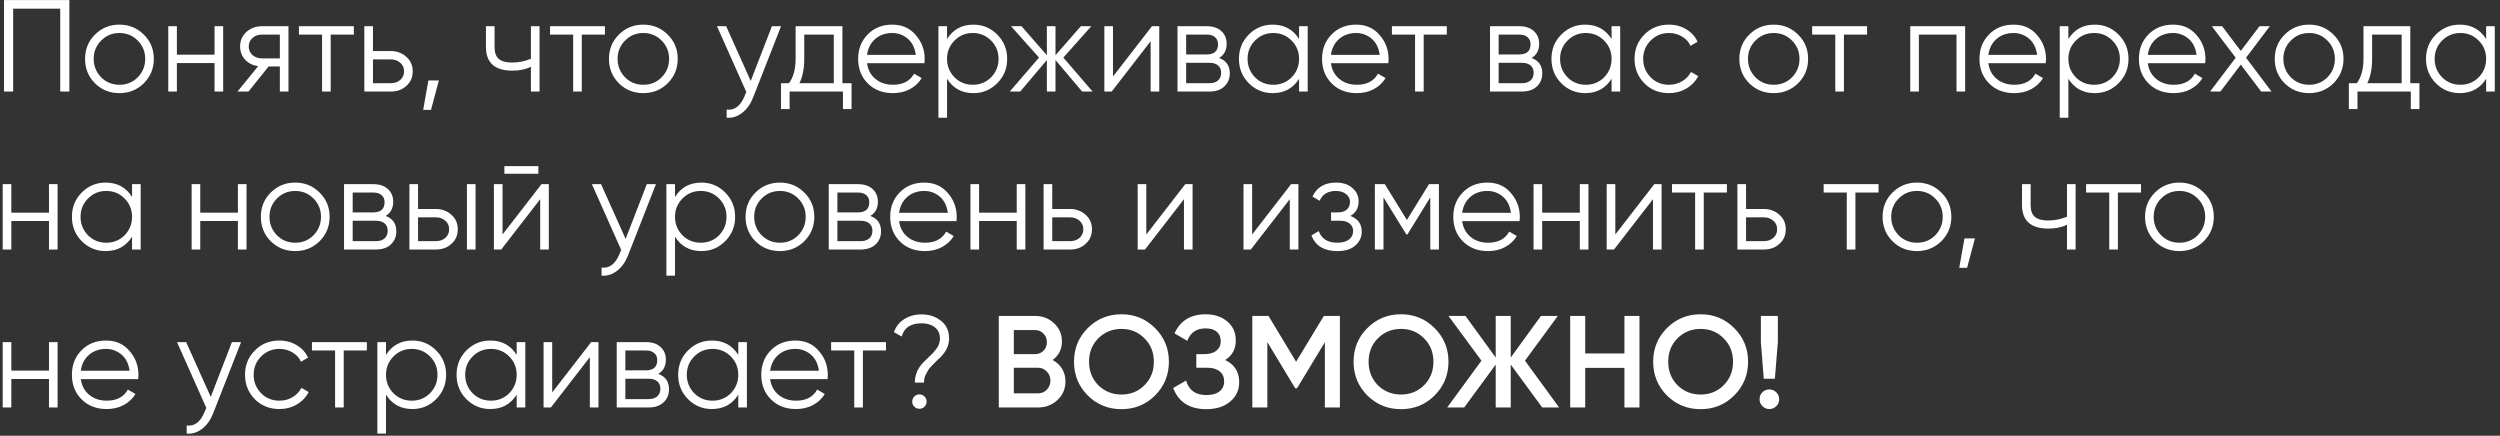 <?xml version="1.0" encoding="UTF-8"?> <svg xmlns="http://www.w3.org/2000/svg" width="459" height="80" viewBox="0 0 459 80" fill="none"><rect x="0" y="0" width="459" height="80" fill="#333333" stroke="none"/> <path d="M0.736 0.012H12.736V16.811H11.056V1.596H2.416V16.811H0.736V0.012ZM26.395 15.3C25.163 16.5 23.675 17.099 21.931 17.099C20.155 17.099 18.659 16.5 17.443 15.3C16.227 14.084 15.619 12.588 15.619 10.812C15.619 9.036 16.227 7.548 17.443 6.348C18.659 5.132 20.155 4.524 21.931 4.524C23.691 4.524 25.179 5.132 26.395 6.348C27.627 7.548 28.243 9.036 28.243 10.812C28.243 12.572 27.627 14.068 26.395 15.3ZM18.571 14.195C19.483 15.107 20.603 15.563 21.931 15.563C23.259 15.563 24.379 15.107 25.291 14.195C26.203 13.252 26.659 12.123 26.659 10.812C26.659 9.484 26.203 8.364 25.291 7.452C24.379 6.524 23.259 6.06 21.931 6.06C20.603 6.06 19.483 6.524 18.571 7.452C17.659 8.364 17.203 9.484 17.203 10.812C17.203 12.123 17.659 13.252 18.571 14.195ZM39.39 10.043V4.812H40.974V16.811H39.39V11.579H32.478V16.811H30.894V4.812H32.478V10.043H39.39ZM48.092 4.812H52.964V16.811H51.38V12.204H49.316L45.62 16.811H43.604L47.396 12.155C46.42 12.011 45.62 11.611 44.996 10.956C44.388 10.284 44.084 9.476 44.084 8.532C44.084 7.46 44.468 6.572 45.236 5.868C46.036 5.164 46.988 4.812 48.092 4.812ZM48.092 10.716H51.38V6.348H48.092C47.404 6.348 46.828 6.556 46.364 6.972C45.9 7.372 45.668 7.892 45.668 8.532C45.668 9.172 45.9 9.7 46.364 10.116C46.828 10.515 47.404 10.716 48.092 10.716ZM54.884 4.812H64.964V6.348H60.716V16.811H59.132V6.348H54.884V4.812ZM68.478 9.372H71.766C72.87 9.372 73.814 9.724 74.598 10.428C75.382 11.116 75.774 12.004 75.774 13.091C75.774 14.195 75.382 15.091 74.598 15.78C73.846 16.468 72.902 16.811 71.766 16.811H66.894V4.812H68.478V9.372ZM68.478 15.275H71.766C72.454 15.275 73.03 15.075 73.494 14.675C73.958 14.259 74.19 13.732 74.19 13.091C74.19 12.451 73.958 11.931 73.494 11.531C73.03 11.116 72.454 10.908 71.766 10.908H68.478V15.275ZM78.653 14.771H80.573L79.133 20.172H77.693L78.653 14.771ZM97.475 10.787V4.812H99.059V16.811H97.475V12.252C96.547 12.732 95.403 12.972 94.043 12.972C92.459 12.972 91.259 12.611 90.443 11.892C89.627 11.155 89.219 10.075 89.219 8.652V4.812H90.803V8.652C90.803 9.644 91.059 10.364 91.571 10.812C92.099 11.259 92.907 11.483 93.995 11.483C95.211 11.483 96.371 11.252 97.475 10.787ZM100.985 4.812H111.065V6.348H106.817V16.811H105.233V6.348H100.985V4.812ZM122.583 15.3C121.351 16.5 119.863 17.099 118.119 17.099C116.343 17.099 114.847 16.5 113.631 15.3C112.415 14.084 111.807 12.588 111.807 10.812C111.807 9.036 112.415 7.548 113.631 6.348C114.847 5.132 116.343 4.524 118.119 4.524C119.879 4.524 121.367 5.132 122.583 6.348C123.815 7.548 124.431 9.036 124.431 10.812C124.431 12.572 123.815 14.068 122.583 15.3ZM114.759 14.195C115.671 15.107 116.791 15.563 118.119 15.563C119.447 15.563 120.567 15.107 121.479 14.195C122.391 13.252 122.847 12.123 122.847 10.812C122.847 9.484 122.391 8.364 121.479 7.452C120.567 6.524 119.447 6.06 118.119 6.06C116.791 6.06 115.671 6.524 114.759 7.452C113.847 8.364 113.391 9.484 113.391 10.812C113.391 12.123 113.847 13.252 114.759 14.195ZM137.834 14.867L141.722 4.812H143.402L138.266 17.916C137.786 19.131 137.114 20.067 136.25 20.724C135.402 21.395 134.458 21.692 133.418 21.611V20.123C134.858 20.299 135.954 19.468 136.706 17.628L137.018 16.884L131.642 4.812H133.322L137.834 14.867ZM154.669 4.812V15.275H156.349V20.027H154.765V16.811H144.973V20.027H143.389V15.275H144.853C145.669 14.188 146.077 12.675 146.077 10.739V4.812H154.669ZM146.773 15.275H153.085V6.348H147.661V10.739C147.661 12.595 147.365 14.107 146.773 15.275ZM163.821 4.524C165.613 4.524 167.045 5.156 168.117 6.42C169.221 7.668 169.773 9.148 169.773 10.86C169.773 10.94 169.757 11.188 169.725 11.604H159.189C159.349 12.803 159.861 13.764 160.725 14.483C161.589 15.204 162.669 15.563 163.965 15.563C165.789 15.563 167.077 14.883 167.829 13.524L169.221 14.339C168.693 15.204 167.965 15.883 167.037 16.38C166.125 16.86 165.093 17.099 163.941 17.099C162.053 17.099 160.517 16.508 159.333 15.323C158.149 14.139 157.557 12.636 157.557 10.812C157.557 9.004 158.141 7.508 159.309 6.324C160.477 5.124 161.981 4.524 163.821 4.524ZM163.821 6.06C162.573 6.06 161.525 6.428 160.677 7.164C159.845 7.9 159.349 8.868 159.189 10.068H168.141C167.965 8.788 167.477 7.804 166.677 7.116C165.845 6.412 164.893 6.06 163.821 6.06ZM178.725 4.524C180.437 4.524 181.893 5.132 183.093 6.348C184.309 7.564 184.917 9.052 184.917 10.812C184.917 12.572 184.309 14.059 183.093 15.275C181.893 16.491 180.437 17.099 178.725 17.099C176.597 17.099 174.981 16.22 173.877 14.46V21.611H172.293V4.812H173.877V7.164C174.981 5.404 176.597 4.524 178.725 4.524ZM175.245 14.195C176.157 15.107 177.277 15.563 178.605 15.563C179.933 15.563 181.053 15.107 181.965 14.195C182.877 13.252 183.333 12.123 183.333 10.812C183.333 9.484 182.877 8.364 181.965 7.452C181.053 6.524 179.933 6.06 178.605 6.06C177.277 6.06 176.157 6.524 175.245 7.452C174.333 8.364 173.877 9.484 173.877 10.812C173.877 12.123 174.333 13.252 175.245 14.195ZM195.229 10.572L200.605 16.811H198.685L193.789 11.027V16.811H192.205V11.027L187.309 16.811H185.389L190.765 10.572L185.629 4.812H187.549L192.205 10.139V4.812H193.789V10.139L198.445 4.812H200.365L195.229 10.572ZM204.345 14.052L211.497 4.812H212.841V16.811H211.257V7.572L204.105 16.811H202.761V4.812H204.345V14.052ZM223.823 10.643C225.135 11.123 225.791 12.059 225.791 13.451C225.791 14.444 225.455 15.252 224.783 15.876C224.127 16.5 223.207 16.811 222.023 16.811H216.191V4.812H221.543C222.695 4.812 223.591 5.108 224.231 5.7C224.887 6.292 225.215 7.068 225.215 8.028C225.215 9.228 224.751 10.1 223.823 10.643ZM221.543 6.348H217.775V9.996H221.543C222.935 9.996 223.631 9.372 223.631 8.124C223.631 7.564 223.447 7.132 223.079 6.828C222.727 6.508 222.215 6.348 221.543 6.348ZM217.775 15.275H222.023C222.727 15.275 223.263 15.107 223.631 14.771C224.015 14.435 224.207 13.963 224.207 13.355C224.207 12.78 224.015 12.332 223.631 12.011C223.263 11.691 222.727 11.531 222.023 11.531H217.775V15.275ZM238.511 7.164V4.812H240.095V16.811H238.511V14.46C237.407 16.22 235.791 17.099 233.663 17.099C231.951 17.099 230.487 16.491 229.271 15.275C228.071 14.059 227.471 12.572 227.471 10.812C227.471 9.052 228.071 7.564 229.271 6.348C230.487 5.132 231.951 4.524 233.663 4.524C235.791 4.524 237.407 5.404 238.511 7.164ZM230.423 14.195C231.335 15.107 232.455 15.563 233.783 15.563C235.111 15.563 236.231 15.107 237.143 14.195C238.055 13.252 238.511 12.123 238.511 10.812C238.511 9.484 238.055 8.364 237.143 7.452C236.231 6.524 235.111 6.06 233.783 6.06C232.455 6.06 231.335 6.524 230.423 7.452C229.511 8.364 229.055 9.484 229.055 10.812C229.055 12.123 229.511 13.252 230.423 14.195ZM248.993 4.524C250.785 4.524 252.217 5.156 253.289 6.42C254.393 7.668 254.945 9.148 254.945 10.86C254.945 10.94 254.929 11.188 254.897 11.604H244.361C244.521 12.803 245.033 13.764 245.897 14.483C246.761 15.204 247.841 15.563 249.137 15.563C250.961 15.563 252.249 14.883 253.001 13.524L254.393 14.339C253.865 15.204 253.137 15.883 252.209 16.38C251.297 16.86 250.265 17.099 249.113 17.099C247.225 17.099 245.689 16.508 244.505 15.323C243.321 14.139 242.729 12.636 242.729 10.812C242.729 9.004 243.313 7.508 244.481 6.324C245.649 5.124 247.153 4.524 248.993 4.524ZM248.993 6.06C247.745 6.06 246.697 6.428 245.849 7.164C245.017 7.9 244.521 8.868 244.361 10.068H253.313C253.137 8.788 252.649 7.804 251.849 7.116C251.017 6.412 250.065 6.06 248.993 6.06ZM255.556 4.812H265.636V6.348H261.388V16.811H259.804V6.348H255.556V4.812ZM281.198 10.643C282.51 11.123 283.166 12.059 283.166 13.451C283.166 14.444 282.83 15.252 282.158 15.876C281.502 16.5 280.582 16.811 279.398 16.811H273.566V4.812H278.918C280.07 4.812 280.966 5.108 281.606 5.7C282.262 6.292 282.59 7.068 282.59 8.028C282.59 9.228 282.126 10.1 281.198 10.643ZM278.918 6.348H275.15V9.996H278.918C280.31 9.996 281.006 9.372 281.006 8.124C281.006 7.564 280.822 7.132 280.454 6.828C280.102 6.508 279.59 6.348 278.918 6.348ZM275.15 15.275H279.398C280.102 15.275 280.638 15.107 281.006 14.771C281.39 14.435 281.582 13.963 281.582 13.355C281.582 12.78 281.39 12.332 281.006 12.011C280.638 11.691 280.102 11.531 279.398 11.531H275.15V15.275ZM295.886 7.164V4.812H297.47V16.811H295.886V14.46C294.782 16.22 293.166 17.099 291.038 17.099C289.326 17.099 287.862 16.491 286.646 15.275C285.446 14.059 284.846 12.572 284.846 10.812C284.846 9.052 285.446 7.564 286.646 6.348C287.862 5.132 289.326 4.524 291.038 4.524C293.166 4.524 294.782 5.404 295.886 7.164ZM287.798 14.195C288.71 15.107 289.83 15.563 291.158 15.563C292.486 15.563 293.606 15.107 294.518 14.195C295.43 13.252 295.886 12.123 295.886 10.812C295.886 9.484 295.43 8.364 294.518 7.452C293.606 6.524 292.486 6.06 291.158 6.06C289.83 6.06 288.71 6.524 287.798 7.452C286.886 8.364 286.43 9.484 286.43 10.812C286.43 12.123 286.886 13.252 287.798 14.195ZM306.416 17.099C304.608 17.099 303.104 16.5 301.904 15.3C300.704 14.068 300.104 12.572 300.104 10.812C300.104 9.036 300.704 7.548 301.904 6.348C303.104 5.132 304.608 4.524 306.416 4.524C307.6 4.524 308.664 4.812 309.608 5.388C310.552 5.948 311.24 6.708 311.672 7.668L310.376 8.412C310.056 7.692 309.536 7.124 308.816 6.708C308.112 6.276 307.312 6.06 306.416 6.06C305.088 6.06 303.968 6.524 303.056 7.452C302.144 8.364 301.688 9.484 301.688 10.812C301.688 12.123 302.144 13.252 303.056 14.195C303.968 15.107 305.088 15.563 306.416 15.563C307.296 15.563 308.088 15.355 308.792 14.94C309.512 14.524 310.072 13.947 310.472 13.211L311.792 13.979C311.296 14.94 310.568 15.7 309.608 16.259C308.648 16.82 307.584 17.099 306.416 17.099ZM330.122 15.3C328.89 16.5 327.402 17.099 325.658 17.099C323.882 17.099 322.386 16.5 321.17 15.3C319.954 14.084 319.346 12.588 319.346 10.812C319.346 9.036 319.954 7.548 321.17 6.348C322.386 5.132 323.882 4.524 325.658 4.524C327.418 4.524 328.906 5.132 330.122 6.348C331.354 7.548 331.97 9.036 331.97 10.812C331.97 12.572 331.354 14.068 330.122 15.3ZM322.298 14.195C323.21 15.107 324.33 15.563 325.658 15.563C326.986 15.563 328.106 15.107 329.018 14.195C329.93 13.252 330.386 12.123 330.386 10.812C330.386 9.484 329.93 8.364 329.018 7.452C328.106 6.524 326.986 6.06 325.658 6.06C324.33 6.06 323.21 6.524 322.298 7.452C321.386 8.364 320.93 9.484 320.93 10.812C320.93 12.123 321.386 13.252 322.298 14.195ZM332.712 4.812H342.792V6.348H338.544V16.811H336.96V6.348H332.712V4.812ZM350.722 4.812H360.802V16.811H359.218V6.348H352.306V16.811H350.722V4.812ZM369.696 4.524C371.488 4.524 372.92 5.156 373.992 6.42C375.096 7.668 375.648 9.148 375.648 10.86C375.648 10.94 375.632 11.188 375.6 11.604H365.064C365.224 12.803 365.736 13.764 366.6 14.483C367.464 15.204 368.544 15.563 369.84 15.563C371.664 15.563 372.952 14.883 373.704 13.524L375.096 14.339C374.568 15.204 373.84 15.883 372.912 16.38C372 16.86 370.968 17.099 369.816 17.099C367.928 17.099 366.392 16.508 365.208 15.323C364.024 14.139 363.432 12.636 363.432 10.812C363.432 9.004 364.016 7.508 365.184 6.324C366.352 5.124 367.856 4.524 369.696 4.524ZM369.696 6.06C368.448 6.06 367.4 6.428 366.552 7.164C365.72 7.9 365.224 8.868 365.064 10.068H374.016C373.84 8.788 373.352 7.804 372.552 7.116C371.72 6.412 370.768 6.06 369.696 6.06ZM384.6 4.524C386.312 4.524 387.768 5.132 388.968 6.348C390.184 7.564 390.792 9.052 390.792 10.812C390.792 12.572 390.184 14.059 388.968 15.275C387.768 16.491 386.312 17.099 384.6 17.099C382.472 17.099 380.856 16.22 379.752 14.46V21.611H378.168V4.812H379.752V7.164C380.856 5.404 382.472 4.524 384.6 4.524ZM381.12 14.195C382.032 15.107 383.152 15.563 384.48 15.563C385.808 15.563 386.928 15.107 387.84 14.195C388.752 13.252 389.208 12.123 389.208 10.812C389.208 9.484 388.752 8.364 387.84 7.452C386.928 6.524 385.808 6.06 384.48 6.06C383.152 6.06 382.032 6.524 381.12 7.452C380.208 8.364 379.752 9.484 379.752 10.812C379.752 12.123 380.208 13.252 381.12 14.195ZM398.969 4.524C400.761 4.524 402.193 5.156 403.265 6.42C404.369 7.668 404.921 9.148 404.921 10.86C404.921 10.94 404.905 11.188 404.873 11.604H394.337C394.497 12.803 395.009 13.764 395.873 14.483C396.737 15.204 397.817 15.563 399.113 15.563C400.937 15.563 402.225 14.883 402.977 13.524L404.369 14.339C403.841 15.204 403.113 15.883 402.185 16.38C401.273 16.86 400.241 17.099 399.089 17.099C397.201 17.099 395.665 16.508 394.481 15.323C393.297 14.139 392.705 12.636 392.705 10.812C392.705 9.004 393.289 7.508 394.457 6.324C395.625 5.124 397.129 4.524 398.969 4.524ZM398.969 6.06C397.721 6.06 396.673 6.428 395.825 7.164C394.993 7.9 394.497 8.868 394.337 10.068H403.289C403.113 8.788 402.625 7.804 401.825 7.116C400.993 6.412 400.041 6.06 398.969 6.06ZM412.372 10.595L417.052 16.811H415.156L411.412 11.867L407.668 16.811H405.772L410.476 10.595L406.084 4.812H407.98L411.412 9.348L414.844 4.812H416.74L412.372 10.595ZM428.419 15.3C427.187 16.5 425.699 17.099 423.955 17.099C422.179 17.099 420.683 16.5 419.467 15.3C418.251 14.084 417.643 12.588 417.643 10.812C417.643 9.036 418.251 7.548 419.467 6.348C420.683 5.132 422.179 4.524 423.955 4.524C425.715 4.524 427.203 5.132 428.419 6.348C429.651 7.548 430.267 9.036 430.267 10.812C430.267 12.572 429.651 14.068 428.419 15.3ZM420.595 14.195C421.507 15.107 422.627 15.563 423.955 15.563C425.283 15.563 426.403 15.107 427.315 14.195C428.227 13.252 428.683 12.123 428.683 10.812C428.683 9.484 428.227 8.364 427.315 7.452C426.403 6.524 425.283 6.06 423.955 6.06C422.627 6.06 421.507 6.524 420.595 7.452C419.683 8.364 419.227 9.484 419.227 10.812C419.227 12.123 419.683 13.252 420.595 14.195ZM442.529 4.812V15.275H444.209V20.027H442.625V16.811H432.833V20.027H431.249V15.275H432.713C433.529 14.188 433.937 12.675 433.937 10.739V4.812H442.529ZM434.633 15.275H440.945V6.348H435.521V10.739C435.521 12.595 435.225 14.107 434.633 15.275ZM456.456 7.164V4.812H458.04V16.811H456.456V14.46C455.352 16.22 453.736 17.099 451.608 17.099C449.896 17.099 448.432 16.491 447.216 15.275C446.016 14.059 445.416 12.572 445.416 10.812C445.416 9.052 446.016 7.564 447.216 6.348C448.432 5.132 449.896 4.524 451.608 4.524C453.736 4.524 455.352 5.404 456.456 7.164ZM448.368 14.195C449.28 15.107 450.4 15.563 451.728 15.563C453.056 15.563 454.176 15.107 455.088 14.195C456 13.252 456.456 12.123 456.456 10.812C456.456 9.484 456 8.364 455.088 7.452C454.176 6.524 453.056 6.06 451.728 6.06C450.4 6.06 449.28 6.524 448.368 7.452C447.456 8.364 447 9.484 447 10.812C447 12.123 447.456 13.252 448.368 14.195ZM8.992 39.044V33.812H10.576V45.812H8.992V40.58H2.08V45.812H0.496V33.812H2.08V39.044H8.992ZM24.245 36.163V33.812H25.829V45.812H24.245V43.459C23.141 45.219 21.525 46.099 19.397 46.099C17.685 46.099 16.221 45.492 15.005 44.276C13.805 43.059 13.205 41.572 13.205 39.812C13.205 38.051 13.805 36.563 15.005 35.347C16.221 34.132 17.685 33.523 19.397 33.523C21.525 33.523 23.141 34.404 24.245 36.163ZM16.157 43.196C17.069 44.108 18.189 44.563 19.517 44.563C20.845 44.563 21.965 44.108 22.877 43.196C23.789 42.252 24.245 41.123 24.245 39.812C24.245 38.483 23.789 37.364 22.877 36.452C21.965 35.523 20.845 35.059 19.517 35.059C18.189 35.059 17.069 35.523 16.157 36.452C15.245 37.364 14.789 38.483 14.789 39.812C14.789 41.123 15.245 42.252 16.157 43.196ZM43.679 39.044V33.812H45.263V45.812H43.679V40.58H36.767V45.812H35.183V33.812H36.767V39.044H43.679ZM58.669 44.3C57.437 45.499 55.949 46.099 54.205 46.099C52.429 46.099 50.933 45.499 49.717 44.3C48.501 43.084 47.893 41.587 47.893 39.812C47.893 38.035 48.501 36.547 49.717 35.347C50.933 34.132 52.429 33.523 54.205 33.523C55.965 33.523 57.453 34.132 58.669 35.347C59.901 36.547 60.517 38.035 60.517 39.812C60.517 41.572 59.901 43.068 58.669 44.3ZM50.845 43.196C51.757 44.108 52.877 44.563 54.205 44.563C55.533 44.563 56.653 44.108 57.565 43.196C58.477 42.252 58.933 41.123 58.933 39.812C58.933 38.483 58.477 37.364 57.565 36.452C56.653 35.523 55.533 35.059 54.205 35.059C52.877 35.059 51.757 35.523 50.845 36.452C49.933 37.364 49.477 38.483 49.477 39.812C49.477 41.123 49.933 42.252 50.845 43.196ZM70.799 39.644C72.112 40.123 72.767 41.059 72.767 42.452C72.767 43.444 72.431 44.252 71.76 44.876C71.103 45.499 70.183 45.812 68.999 45.812H63.167V33.812H68.519C69.671 33.812 70.567 34.108 71.207 34.7C71.864 35.291 72.192 36.068 72.192 37.028C72.192 38.227 71.728 39.099 70.799 39.644ZM68.519 35.347H64.751V38.995H68.519C69.912 38.995 70.608 38.371 70.608 37.123C70.608 36.563 70.424 36.132 70.055 35.828C69.704 35.508 69.192 35.347 68.519 35.347ZM64.751 44.276H68.999C69.704 44.276 70.24 44.108 70.608 43.772C70.992 43.435 71.183 42.964 71.183 42.355C71.183 41.779 70.992 41.331 70.608 41.011C70.24 40.691 69.704 40.532 68.999 40.532H64.751V44.276ZM76.751 38.371H80.04C81.144 38.371 82.088 38.724 82.871 39.428C83.656 40.115 84.047 41.004 84.047 42.092C84.047 43.196 83.656 44.092 82.871 44.779C82.12 45.468 81.175 45.812 80.04 45.812H75.168V33.812H76.751V38.371ZM85.728 45.812V33.812H87.311V45.812H85.728ZM76.751 44.276H80.04C80.728 44.276 81.303 44.075 81.767 43.675C82.231 43.26 82.463 42.731 82.463 42.092C82.463 41.452 82.231 40.931 81.767 40.532C81.303 40.115 80.728 39.907 80.04 39.907H76.751V44.276ZM98.843 31.892H92.603V30.5H98.843V31.892ZM92.267 43.051L99.419 33.812H100.763V45.812H99.179V36.572L92.027 45.812H90.683V33.812H92.267V43.051ZM114.865 43.867L118.753 33.812H120.433L115.297 46.916C114.817 48.132 114.145 49.068 113.281 49.724C112.433 50.395 111.489 50.691 110.449 50.611V49.123C111.889 49.3 112.985 48.468 113.737 46.627L114.049 45.883L108.673 33.812H110.353L114.865 43.867ZM128.779 33.523C130.491 33.523 131.947 34.132 133.147 35.347C134.363 36.563 134.971 38.051 134.971 39.812C134.971 41.572 134.363 43.059 133.147 44.276C131.947 45.492 130.491 46.099 128.779 46.099C126.651 46.099 125.035 45.219 123.931 43.459V50.611H122.347V33.812H123.931V36.163C125.035 34.404 126.651 33.523 128.779 33.523ZM125.299 43.196C126.211 44.108 127.331 44.563 128.659 44.563C129.987 44.563 131.107 44.108 132.019 43.196C132.931 42.252 133.387 41.123 133.387 39.812C133.387 38.483 132.931 37.364 132.019 36.452C131.107 35.523 129.987 35.059 128.659 35.059C127.331 35.059 126.211 35.523 125.299 36.452C124.387 37.364 123.931 38.483 123.931 39.812C123.931 41.123 124.387 42.252 125.299 43.196ZM147.661 44.3C146.429 45.499 144.941 46.099 143.197 46.099C141.421 46.099 139.925 45.499 138.709 44.3C137.493 43.084 136.885 41.587 136.885 39.812C136.885 38.035 137.493 36.547 138.709 35.347C139.925 34.132 141.421 33.523 143.197 33.523C144.957 33.523 146.445 34.132 147.661 35.347C148.893 36.547 149.509 38.035 149.509 39.812C149.509 41.572 148.893 43.068 147.661 44.3ZM139.837 43.196C140.749 44.108 141.869 44.563 143.197 44.563C144.525 44.563 145.645 44.108 146.557 43.196C147.469 42.252 147.925 41.123 147.925 39.812C147.925 38.483 147.469 37.364 146.557 36.452C145.645 35.523 144.525 35.059 143.197 35.059C141.869 35.059 140.749 35.523 139.837 36.452C138.925 37.364 138.469 38.483 138.469 39.812C138.469 41.123 138.925 42.252 139.837 43.196ZM159.792 39.644C161.104 40.123 161.76 41.059 161.76 42.452C161.76 43.444 161.424 44.252 160.752 44.876C160.096 45.499 159.176 45.812 157.992 45.812H152.16V33.812H157.512C158.664 33.812 159.56 34.108 160.2 34.7C160.856 35.291 161.184 36.068 161.184 37.028C161.184 38.227 160.72 39.099 159.792 39.644ZM157.512 35.347H153.744V38.995H157.512C158.904 38.995 159.6 38.371 159.6 37.123C159.6 36.563 159.416 36.132 159.048 35.828C158.696 35.508 158.184 35.347 157.512 35.347ZM153.744 44.276H157.992C158.696 44.276 159.232 44.108 159.6 43.772C159.984 43.435 160.176 42.964 160.176 42.355C160.176 41.779 159.984 41.331 159.6 41.011C159.232 40.691 158.696 40.532 157.992 40.532H153.744V44.276ZM169.704 33.523C171.496 33.523 172.928 34.156 174 35.419C175.104 36.667 175.656 38.148 175.656 39.859C175.656 39.94 175.64 40.188 175.608 40.603H165.072C165.232 41.803 165.744 42.764 166.608 43.483C167.472 44.203 168.552 44.563 169.848 44.563C171.672 44.563 172.96 43.883 173.712 42.523L175.104 43.34C174.576 44.203 173.848 44.883 172.92 45.38C172.008 45.859 170.976 46.099 169.824 46.099C167.936 46.099 166.4 45.508 165.216 44.324C164.032 43.139 163.44 41.636 163.44 39.812C163.44 38.004 164.024 36.508 165.192 35.324C166.36 34.123 167.864 33.523 169.704 33.523ZM169.704 35.059C168.456 35.059 167.408 35.428 166.56 36.163C165.728 36.9 165.232 37.867 165.072 39.068H174.024C173.848 37.788 173.36 36.803 172.56 36.115C171.728 35.411 170.776 35.059 169.704 35.059ZM186.671 39.044V33.812H188.255V45.812H186.671V40.58H179.759V45.812H178.175V33.812H179.759V39.044H186.671ZM193.189 38.371H196.477C197.581 38.371 198.525 38.724 199.309 39.428C200.093 40.115 200.485 41.004 200.485 42.092C200.485 43.196 200.093 44.092 199.309 44.779C198.557 45.468 197.613 45.812 196.477 45.812H191.605V33.812H193.189V38.371ZM193.189 44.276H196.477C197.165 44.276 197.741 44.075 198.205 43.675C198.669 43.26 198.901 42.731 198.901 42.092C198.901 41.452 198.669 40.931 198.205 40.532C197.741 40.115 197.165 39.907 196.477 39.907H193.189V44.276ZM210.462 43.051L217.614 33.812H218.958V45.812H217.374V36.572L210.222 45.812H208.878V33.812H210.462V43.051ZM229.892 43.051L237.044 33.812H238.388V45.812H236.804V36.572L229.652 45.812H228.308V33.812H229.892V43.051ZM247.93 39.644C249.322 40.172 250.018 41.132 250.018 42.523C250.018 43.532 249.626 44.38 248.842 45.068C248.09 45.755 246.986 46.099 245.53 46.099C243.098 46.099 241.514 45.139 240.778 43.219L242.122 42.428C242.634 43.852 243.77 44.563 245.53 44.563C246.442 44.563 247.154 44.371 247.666 43.987C248.178 43.587 248.434 43.068 248.434 42.428C248.434 41.852 248.226 41.395 247.81 41.059C247.394 40.708 246.834 40.532 246.13 40.532H244.378V38.995H245.65C246.338 38.995 246.874 38.828 247.258 38.492C247.658 38.139 247.858 37.66 247.858 37.051C247.858 36.475 247.618 36.004 247.138 35.636C246.674 35.252 246.058 35.059 245.29 35.059C243.802 35.059 242.802 35.66 242.29 36.859L240.97 36.092C241.77 34.38 243.21 33.523 245.29 33.523C246.57 33.523 247.578 33.859 248.314 34.532C249.066 35.188 249.442 35.995 249.442 36.956C249.442 38.188 248.938 39.084 247.93 39.644ZM262.361 33.812H264.185V45.812H262.601V36.236L258.401 43.051H258.209L254.009 36.236V45.812H252.425V33.812H254.249L258.305 40.388L262.361 33.812ZM273.087 33.523C274.879 33.523 276.311 34.156 277.383 35.419C278.487 36.667 279.039 38.148 279.039 39.859C279.039 39.94 279.023 40.188 278.991 40.603H268.455C268.615 41.803 269.127 42.764 269.991 43.483C270.855 44.203 271.935 44.563 273.231 44.563C275.055 44.563 276.343 43.883 277.095 42.523L278.487 43.34C277.959 44.203 277.231 44.883 276.303 45.38C275.391 45.859 274.359 46.099 273.207 46.099C271.319 46.099 269.783 45.508 268.599 44.324C267.415 43.139 266.823 41.636 266.823 39.812C266.823 38.004 267.407 36.508 268.575 35.324C269.743 34.123 271.247 33.523 273.087 33.523ZM273.087 35.059C271.839 35.059 270.791 35.428 269.943 36.163C269.111 36.9 268.615 37.867 268.455 39.068H277.407C277.231 37.788 276.743 36.803 275.943 36.115C275.111 35.411 274.159 35.059 273.087 35.059ZM290.054 39.044V33.812H291.638V45.812H290.054V40.58H283.142V45.812H281.558V33.812H283.142V39.044H290.054ZM296.572 43.051L303.724 33.812H305.068V45.812H303.484V36.572L296.332 45.812H294.988V33.812H296.572V43.051ZM306.978 33.812H317.058V35.347H312.81V45.812H311.226V35.347H306.978V33.812ZM320.572 38.371H323.86C324.964 38.371 325.908 38.724 326.692 39.428C327.476 40.115 327.868 41.004 327.868 42.092C327.868 43.196 327.476 44.092 326.692 44.779C325.94 45.468 324.996 45.812 323.86 45.812H318.988V33.812H320.572V38.371ZM320.572 44.276H323.86C324.548 44.276 325.124 44.075 325.588 43.675C326.052 43.26 326.284 42.731 326.284 42.092C326.284 41.452 326.052 40.931 325.588 40.532C325.124 40.115 324.548 39.907 323.86 39.907H320.572V44.276ZM334.821 33.812H344.901V35.347H340.653V45.812H339.069V35.347H334.821V33.812ZM356.419 44.3C355.187 45.499 353.699 46.099 351.955 46.099C350.179 46.099 348.683 45.499 347.467 44.3C346.251 43.084 345.643 41.587 345.643 39.812C345.643 38.035 346.251 36.547 347.467 35.347C348.683 34.132 350.179 33.523 351.955 33.523C353.715 33.523 355.203 34.132 356.419 35.347C357.651 36.547 358.267 38.035 358.267 39.812C358.267 41.572 357.651 43.068 356.419 44.3ZM348.595 43.196C349.507 44.108 350.627 44.563 351.955 44.563C353.283 44.563 354.403 44.108 355.315 43.196C356.227 42.252 356.683 41.123 356.683 39.812C356.683 38.483 356.227 37.364 355.315 36.452C354.403 35.523 353.283 35.059 351.955 35.059C350.627 35.059 349.507 35.523 348.595 36.452C347.683 37.364 347.227 38.483 347.227 39.812C347.227 41.123 347.683 42.252 348.595 43.196ZM360.677 43.772H362.597L361.157 49.172H359.717L360.677 43.772ZM379.498 39.788V33.812H381.082V45.812H379.498V41.252C378.57 41.731 377.426 41.971 376.066 41.971C374.482 41.971 373.282 41.611 372.466 40.892C371.65 40.156 371.242 39.075 371.242 37.651V33.812H372.826V37.651C372.826 38.644 373.082 39.364 373.594 39.812C374.122 40.26 374.93 40.483 376.018 40.483C377.234 40.483 378.394 40.252 379.498 39.788ZM383.009 33.812H393.089V35.347H388.841V45.812H387.257V35.347H383.009V33.812ZM404.606 44.3C403.374 45.499 401.886 46.099 400.142 46.099C398.366 46.099 396.87 45.499 395.654 44.3C394.438 43.084 393.83 41.587 393.83 39.812C393.83 38.035 394.438 36.547 395.654 35.347C396.87 34.132 398.366 33.523 400.142 33.523C401.902 33.523 403.39 34.132 404.606 35.347C405.838 36.547 406.454 38.035 406.454 39.812C406.454 41.572 405.838 43.068 404.606 44.3ZM396.782 43.196C397.694 44.108 398.814 44.563 400.142 44.563C401.47 44.563 402.59 44.108 403.502 43.196C404.414 42.252 404.87 41.123 404.87 39.812C404.87 38.483 404.414 37.364 403.502 36.452C402.59 35.523 401.47 35.059 400.142 35.059C398.814 35.059 397.694 35.523 396.782 36.452C395.87 37.364 395.414 38.483 395.414 39.812C395.414 41.123 395.87 42.252 396.782 43.196ZM8.992 68.043V62.812H10.576V74.811H8.992V69.579H2.08V74.811H0.496V62.812H2.08V68.043H8.992ZM19.469 62.523C21.261 62.523 22.693 63.156 23.765 64.419C24.869 65.668 25.421 67.147 25.421 68.859C25.421 68.939 25.405 69.188 25.373 69.603H14.837C14.997 70.803 15.509 71.763 16.373 72.484C17.237 73.204 18.317 73.564 19.613 73.564C21.437 73.564 22.725 72.883 23.477 71.523L24.869 72.34C24.341 73.204 23.613 73.883 22.685 74.379C21.773 74.859 20.741 75.1 19.589 75.1C17.701 75.1 16.165 74.507 14.981 73.323C13.797 72.139 13.205 70.635 13.205 68.811C13.205 67.004 13.789 65.507 14.957 64.323C16.125 63.123 17.629 62.523 19.469 62.523ZM19.469 64.059C18.221 64.059 17.173 64.427 16.325 65.163C15.493 65.9 14.997 66.868 14.837 68.067H23.789C23.613 66.787 23.125 65.803 22.325 65.115C21.493 64.412 20.541 64.059 19.469 64.059ZM38.693 72.868L42.581 62.812H44.261L39.125 75.915C38.645 77.132 37.973 78.067 37.109 78.724C36.261 79.395 35.317 79.692 34.277 79.612V78.124C35.717 78.299 36.813 77.468 37.565 75.627L37.877 74.883L32.501 62.812H34.181L38.693 72.868ZM51.299 75.1C49.491 75.1 47.987 74.499 46.787 73.299C45.587 72.067 44.987 70.572 44.987 68.811C44.987 67.035 45.587 65.547 46.787 64.347C47.987 63.132 49.491 62.523 51.299 62.523C52.483 62.523 53.547 62.812 54.491 63.388C55.435 63.947 56.123 64.707 56.555 65.668L55.259 66.412C54.939 65.692 54.419 65.124 53.699 64.707C52.995 64.275 52.195 64.059 51.299 64.059C49.971 64.059 48.851 64.523 47.939 65.451C47.027 66.364 46.571 67.484 46.571 68.811C46.571 70.124 47.027 71.251 47.939 72.195C48.851 73.108 49.971 73.564 51.299 73.564C52.179 73.564 52.971 73.356 53.675 72.939C54.395 72.523 54.955 71.948 55.355 71.212L56.675 71.98C56.179 72.939 55.451 73.7 54.491 74.26C53.531 74.82 52.467 75.1 51.299 75.1ZM57.274 62.812H67.354V64.347H63.106V74.811H61.522V64.347H57.274V62.812ZM75.717 62.523C77.429 62.523 78.885 63.132 80.085 64.347C81.301 65.564 81.909 67.052 81.909 68.811C81.909 70.572 81.301 72.059 80.085 73.275C78.885 74.492 77.429 75.1 75.717 75.1C73.589 75.1 71.973 74.219 70.869 72.46V79.612H69.285V62.812H70.869V65.163C71.973 63.404 73.589 62.523 75.717 62.523ZM72.237 72.195C73.149 73.108 74.269 73.564 75.597 73.564C76.925 73.564 78.045 73.108 78.957 72.195C79.869 71.251 80.325 70.124 80.325 68.811C80.325 67.484 79.869 66.364 78.957 65.451C78.045 64.523 76.925 64.059 75.597 64.059C74.269 64.059 73.149 64.523 72.237 65.451C71.325 66.364 70.869 67.484 70.869 68.811C70.869 70.124 71.325 71.251 72.237 72.195ZM94.862 65.163V62.812H96.447V74.811H94.862V72.46C93.758 74.219 92.142 75.1 90.014 75.1C88.302 75.1 86.838 74.492 85.623 73.275C84.422 72.059 83.823 70.572 83.823 68.811C83.823 67.052 84.422 65.564 85.623 64.347C86.838 63.132 88.302 62.523 90.014 62.523C92.142 62.523 93.758 63.404 94.862 65.163ZM86.775 72.195C87.686 73.108 88.806 73.564 90.135 73.564C91.463 73.564 92.582 73.108 93.495 72.195C94.406 71.251 94.862 70.124 94.862 68.811C94.862 67.484 94.406 66.364 93.495 65.451C92.582 64.523 91.463 64.059 90.135 64.059C88.806 64.059 87.686 64.523 86.775 65.451C85.862 66.364 85.406 67.484 85.406 68.811C85.406 70.124 85.862 71.251 86.775 72.195ZM101.384 72.052L108.536 62.812H109.88V74.811H108.296V65.572L101.144 74.811H99.8V62.812H101.384V72.052ZM120.862 68.644C122.174 69.124 122.83 70.059 122.83 71.451C122.83 72.444 122.494 73.251 121.822 73.876C121.166 74.499 120.246 74.811 119.062 74.811H113.23V62.812H118.582C119.734 62.812 120.63 63.108 121.27 63.7C121.926 64.291 122.254 65.067 122.254 66.028C122.254 67.228 121.79 68.1 120.862 68.644ZM118.582 64.347H114.814V67.996H118.582C119.974 67.996 120.67 67.371 120.67 66.124C120.67 65.564 120.486 65.132 120.118 64.828C119.766 64.507 119.254 64.347 118.582 64.347ZM114.814 73.275H119.062C119.766 73.275 120.302 73.108 120.67 72.772C121.054 72.436 121.246 71.963 121.246 71.356C121.246 70.779 121.054 70.332 120.67 70.011C120.302 69.692 119.766 69.531 119.062 69.531H114.814V73.275ZM135.55 65.163V62.812H137.134V74.811H135.55V72.46C134.446 74.219 132.83 75.1 130.702 75.1C128.99 75.1 127.526 74.492 126.31 73.275C125.11 72.059 124.51 70.572 124.51 68.811C124.51 67.052 125.11 65.564 126.31 64.347C127.526 63.132 128.99 62.523 130.702 62.523C132.83 62.523 134.446 63.404 135.55 65.163ZM127.462 72.195C128.374 73.108 129.494 73.564 130.822 73.564C132.15 73.564 133.27 73.108 134.182 72.195C135.094 71.251 135.55 70.124 135.55 68.811C135.55 67.484 135.094 66.364 134.182 65.451C133.27 64.523 132.15 64.059 130.822 64.059C129.494 64.059 128.374 64.523 127.462 65.451C126.55 66.364 126.094 67.484 126.094 68.811C126.094 70.124 126.55 71.251 127.462 72.195ZM146.032 62.523C147.824 62.523 149.256 63.156 150.328 64.419C151.432 65.668 151.984 67.147 151.984 68.859C151.984 68.939 151.968 69.188 151.936 69.603H141.4C141.56 70.803 142.072 71.763 142.936 72.484C143.8 73.204 144.88 73.564 146.176 73.564C148 73.564 149.288 72.883 150.04 71.523L151.432 72.34C150.904 73.204 150.176 73.883 149.248 74.379C148.336 74.859 147.304 75.1 146.152 75.1C144.264 75.1 142.728 74.507 141.544 73.323C140.36 72.139 139.768 70.635 139.768 68.811C139.768 67.004 140.352 65.507 141.52 64.323C142.688 63.123 144.192 62.523 146.032 62.523ZM146.032 64.059C144.784 64.059 143.736 64.427 142.888 65.163C142.056 65.9 141.56 66.868 141.4 68.067H150.352C150.176 66.787 149.688 65.803 148.888 65.115C148.056 64.412 147.104 64.059 146.032 64.059ZM152.595 62.812H162.675V64.347H158.427V74.811H156.843V64.347H152.595V62.812ZM169.645 70.251H167.965C167.965 68.811 168.509 67.547 169.597 66.46C169.725 66.332 169.981 66.084 170.365 65.716C170.765 65.347 171.053 65.067 171.229 64.876C171.405 64.683 171.621 64.427 171.877 64.108C172.133 63.772 172.309 63.452 172.405 63.148C172.517 62.828 172.573 62.499 172.573 62.163C172.573 61.267 172.261 60.58 171.637 60.099C171.029 59.603 170.213 59.355 169.189 59.355C167.221 59.355 166.005 60.163 165.541 61.779L164.125 60.987C164.493 59.947 165.125 59.148 166.021 58.587C166.933 58.011 167.989 57.724 169.189 57.724C170.597 57.724 171.789 58.115 172.765 58.9C173.757 59.667 174.253 60.755 174.253 62.163C174.253 63.395 173.709 64.555 172.621 65.644C172.557 65.692 172.365 65.868 172.045 66.171C171.741 66.46 171.541 66.659 171.445 66.772C171.349 66.868 171.173 67.052 170.917 67.323C170.661 67.596 170.485 67.82 170.389 67.996C170.293 68.171 170.173 68.395 170.029 68.668C169.885 68.924 169.781 69.188 169.717 69.46C169.669 69.716 169.645 69.98 169.645 70.251ZM170.125 73.731C170.125 74.1 169.997 74.412 169.741 74.668C169.485 74.924 169.173 75.052 168.805 75.052C168.437 75.052 168.125 74.924 167.869 74.668C167.613 74.412 167.485 74.1 167.485 73.731C167.485 73.364 167.613 73.052 167.869 72.796C168.125 72.54 168.437 72.412 168.805 72.412C169.173 72.412 169.485 72.54 169.741 72.796C169.997 73.052 170.125 73.364 170.125 73.731ZM193.266 66.1C194.002 66.484 194.578 67.019 194.994 67.707C195.41 68.379 195.618 69.147 195.618 70.011C195.618 71.388 195.13 72.531 194.154 73.444C193.178 74.356 191.986 74.811 190.578 74.811H183.378V58.011H190.05C191.426 58.011 192.586 58.459 193.53 59.355C194.49 60.252 194.97 61.355 194.97 62.667C194.97 64.108 194.402 65.251 193.266 66.1ZM190.05 60.603H186.138V65.019H190.05C190.658 65.019 191.17 64.811 191.586 64.395C192.002 63.964 192.21 63.435 192.21 62.812C192.21 62.188 192.002 61.667 191.586 61.252C191.17 60.819 190.658 60.603 190.05 60.603ZM186.138 72.219H190.578C191.218 72.219 191.754 71.996 192.186 71.547C192.634 71.084 192.858 70.523 192.858 69.868C192.858 69.212 192.634 68.659 192.186 68.212C191.754 67.748 191.218 67.516 190.578 67.516H186.138V72.219ZM212.067 72.603C210.387 74.284 208.331 75.124 205.899 75.124C203.467 75.124 201.403 74.284 199.707 72.603C198.027 70.907 197.187 68.844 197.187 66.412C197.187 63.98 198.027 61.923 199.707 60.243C201.403 58.547 203.467 57.7 205.899 57.7C208.331 57.7 210.387 58.547 212.067 60.243C213.763 61.923 214.611 63.98 214.611 66.412C214.611 68.844 213.763 70.907 212.067 72.603ZM201.651 70.731C202.819 71.868 204.235 72.436 205.899 72.436C207.579 72.436 208.987 71.868 210.123 70.731C211.275 69.579 211.851 68.139 211.851 66.412C211.851 64.683 211.275 63.252 210.123 62.115C208.987 60.964 207.579 60.388 205.899 60.388C204.219 60.388 202.803 60.964 201.651 62.115C200.515 63.252 199.947 64.683 199.947 66.412C199.947 68.124 200.515 69.564 201.651 70.731ZM224.946 66.1C226.658 66.915 227.514 68.267 227.514 70.156C227.514 71.627 226.954 72.828 225.834 73.755C224.73 74.668 223.282 75.124 221.49 75.124C218.418 75.124 216.386 73.828 215.394 71.236L217.77 69.868C218.266 71.644 219.506 72.531 221.49 72.531C222.53 72.531 223.33 72.308 223.89 71.859C224.466 71.412 224.754 70.796 224.754 70.011C224.754 69.243 224.482 68.635 223.938 68.188C223.394 67.74 222.642 67.516 221.682 67.516H219.642V65.019H221.13C222.074 65.019 222.81 64.803 223.338 64.371C223.866 63.94 224.13 63.364 224.13 62.644C224.13 61.907 223.89 61.331 223.41 60.916C222.93 60.499 222.242 60.291 221.346 60.291C219.682 60.291 218.562 61.051 217.986 62.572L215.634 61.203C216.722 58.867 218.626 57.7 221.346 57.7C222.978 57.7 224.314 58.148 225.354 59.044C226.378 59.923 226.89 61.075 226.89 62.499C226.89 64.084 226.242 65.284 224.946 66.1ZM243.053 58.011H246.005V74.811H243.245V62.836L238.133 71.284H237.797L232.685 62.812V74.811H229.925V58.011H232.901L237.965 66.412L243.053 58.011ZM263.395 72.603C261.715 74.284 259.659 75.124 257.227 75.124C254.795 75.124 252.731 74.284 251.035 72.603C249.355 70.907 248.515 68.844 248.515 66.412C248.515 63.98 249.355 61.923 251.035 60.243C252.731 58.547 254.795 57.7 257.227 57.7C259.659 57.7 261.715 58.547 263.395 60.243C265.091 61.923 265.939 63.98 265.939 66.412C265.939 68.844 265.091 70.907 263.395 72.603ZM252.979 70.731C254.147 71.868 255.563 72.436 257.227 72.436C258.907 72.436 260.315 71.868 261.451 70.731C262.603 69.579 263.179 68.139 263.179 66.412C263.179 64.683 262.603 63.252 261.451 62.115C260.315 60.964 258.907 60.388 257.227 60.388C255.547 60.388 254.131 60.964 252.979 62.115C251.843 63.252 251.275 64.683 251.275 66.412C251.275 68.124 251.843 69.564 252.979 70.731ZM279.987 66.219L286.251 74.811H283.155L277.371 66.939V74.811H274.611V66.939L268.827 74.811H265.707L271.995 66.219L265.947 58.011H269.067L274.611 65.644V58.011H277.371V65.644L282.915 58.011H286.011L279.987 66.219ZM298.245 64.9V58.011H301.005V74.811H298.245V67.54H291.045V74.811H288.285V58.011H291.045V64.9H298.245ZM318.403 72.603C316.723 74.284 314.667 75.124 312.235 75.124C309.803 75.124 307.739 74.284 306.043 72.603C304.363 70.907 303.523 68.844 303.523 66.412C303.523 63.98 304.363 61.923 306.043 60.243C307.739 58.547 309.803 57.7 312.235 57.7C314.667 57.7 316.723 58.547 318.403 60.243C320.099 61.923 320.947 63.98 320.947 66.412C320.947 68.844 320.099 70.907 318.403 72.603ZM307.987 70.731C309.155 71.868 310.571 72.436 312.235 72.436C313.915 72.436 315.323 71.868 316.459 70.731C317.611 69.579 318.187 68.139 318.187 66.412C318.187 64.683 317.611 63.252 316.459 62.115C315.323 60.964 313.915 60.388 312.235 60.388C310.555 60.388 309.139 60.964 307.987 62.115C306.851 63.252 306.283 64.683 306.283 66.412C306.283 68.124 306.851 69.564 307.987 70.731ZM325.864 69.531H323.824L323.296 62.812V58.011H326.416V62.812L325.864 69.531ZM324.856 71.499C325.352 71.499 325.776 71.675 326.128 72.028C326.48 72.379 326.656 72.803 326.656 73.299C326.656 73.796 326.48 74.219 326.128 74.572C325.776 74.924 325.352 75.1 324.856 75.1C324.36 75.1 323.936 74.924 323.584 74.572C323.232 74.219 323.056 73.796 323.056 73.299C323.056 72.803 323.224 72.379 323.56 72.028C323.912 71.675 324.344 71.499 324.856 71.499Z" fill="white"></path> </svg> 